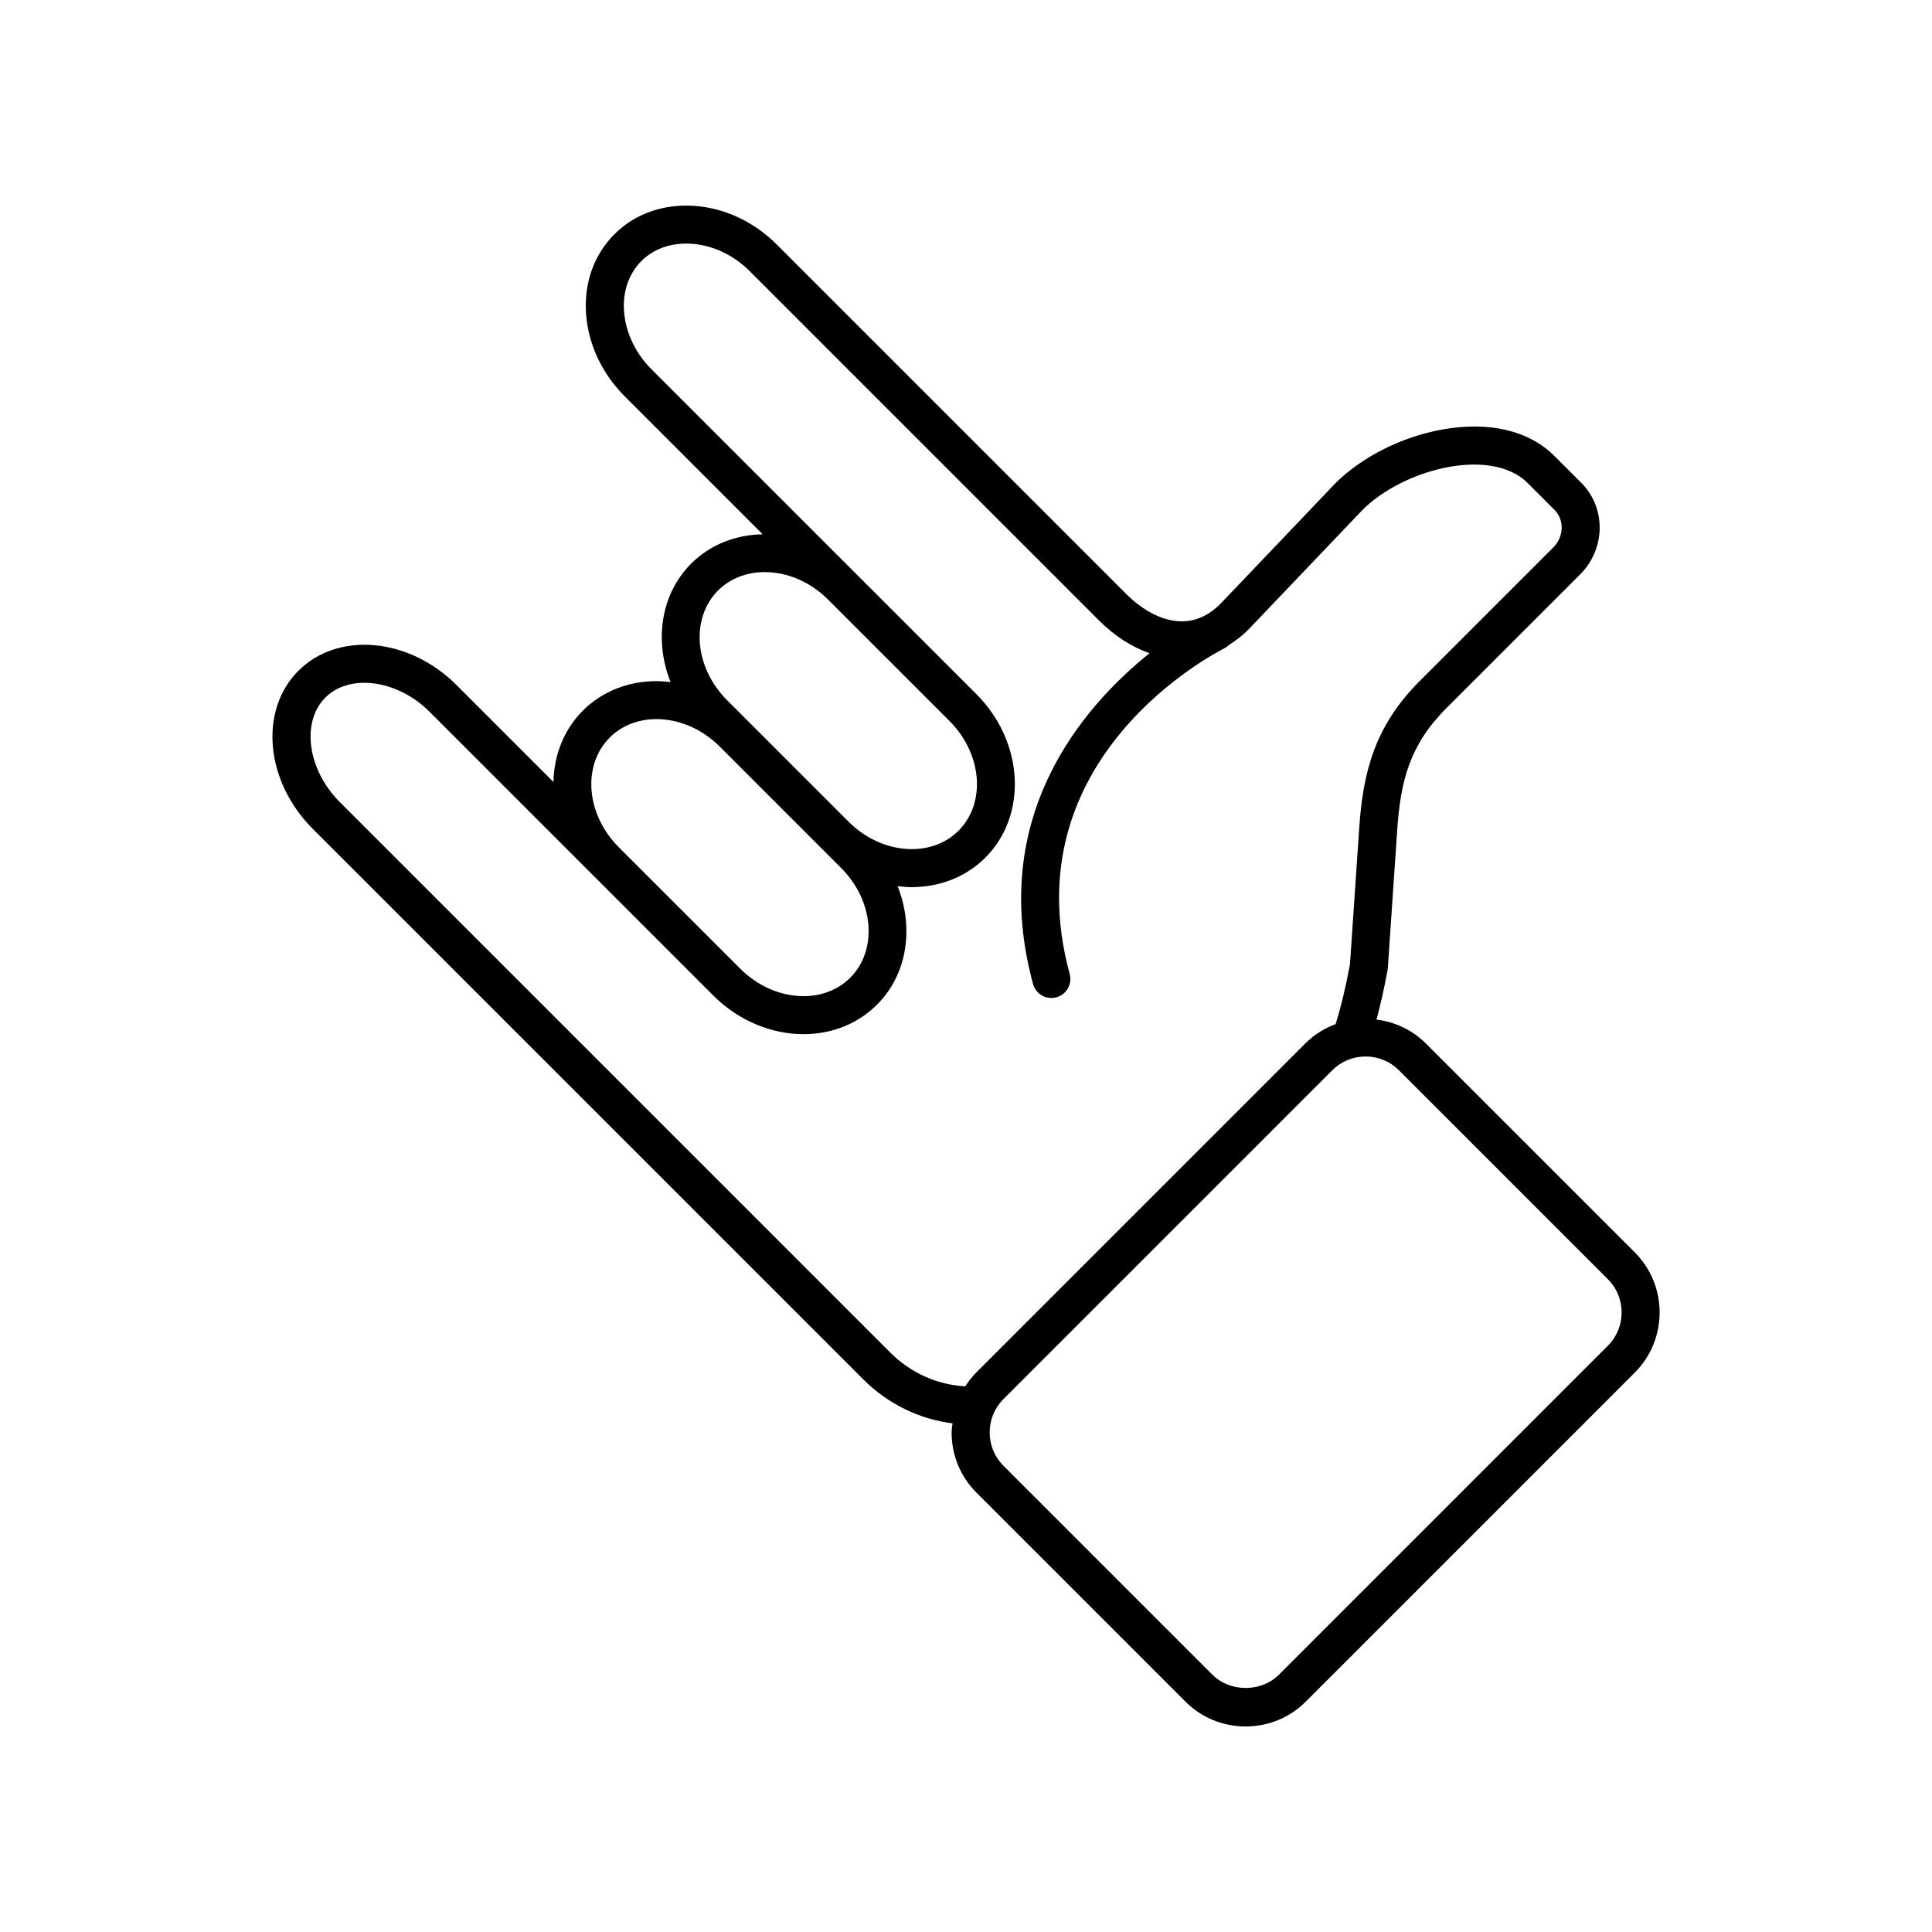 <?xml version="1.0" encoding="UTF-8"?>
<!-- Uploaded to: ICON Repo, www.iconrepo.com, Generator: ICON Repo Mixer Tools -->
<svg fill="#000000" width="800px" height="800px" version="1.1" viewBox="144 144 512 512" xmlns="http://www.w3.org/2000/svg">
 <path d="m223.09 321.75c-10.504 10.508-8.805 29.301 3.793 41.902l145.95 145.95c6.457 6.457 14.828 10.504 23.594 11.598-0.086 0.805-0.238 1.598-0.238 2.422 0 6.031 2.332 11.688 6.578 15.93l55.398 55.398c4.246 4.238 9.906 6.578 15.938 6.578s11.695-2.336 15.934-6.578l87.195-87.195c8.781-8.785 8.781-23.078 0-31.867l-55.406-55.395c-3.551-3.551-8.117-5.668-13.039-6.297 1.074-3.969 2.051-8.293 2.938-13.148 0.035-0.188 0.055-0.371 0.07-0.562l2.469-36.371c0.887-13.176 3.309-22.715 13.078-32.48l35.422-35.418c6.762-6.769 6.906-17.637 0.316-24.234l-7.129-7.129c-6.766-6.766-17.32-9.262-29.727-7.031-10.75 1.934-21.32 7.246-28.359 14.281l-30.047 31.508c-3.117 3.293-6.629 4.992-10.445 5.047h-0.188c-4.82 0-10.062-2.59-14.781-7.305l-92.602-92.602c-5.969-5.969-13.664-9.586-21.66-10.184-8.273-0.598-15.844 2.035-21.297 7.492-5.488 5.488-8.152 13.07-7.512 21.348 0.629 7.981 4.254 15.652 10.203 21.602l36.578 36.578c-7.309 0.133-14.027 2.848-18.941 7.766-8.113 8.121-9.812 20.441-5.465 31.402-1.25-0.152-2.5-0.25-3.754-0.25-7.527 0-14.449 2.777-19.488 7.812-5.106 5.106-7.656 11.875-7.793 18.918l-25.688-25.688c-12.59-12.598-31.395-14.301-41.898-3.793zm347.02 161.26c4.852 4.856 4.852 12.762 0 17.617l-87.191 87.191c-4.68 4.676-12.938 4.676-17.617 0l-55.398-55.402c-2.336-2.344-3.629-5.465-3.629-8.805 0-3.344 1.285-6.469 3.629-8.812l87.188-87.188c2.336-2.336 5.465-3.629 8.812-3.629 3.344 0 6.469 1.289 8.812 3.629zm-235.8-182.54c3.141-3.133 7.527-4.863 12.363-4.863 6.016 0 12.098 2.629 16.691 7.211l0.016 0.016c0.004 0.004 0.012 0.004 0.016 0.012l32.242 32.238c8.672 8.672 9.734 21.719 2.367 29.078-3.141 3.133-7.527 4.863-12.363 4.863-6.027 0-12.113-2.637-16.707-7.219l-32.254-32.254c-8.676-8.668-9.734-21.719-2.371-29.082zm-28.707 38.965c3.141-3.133 7.527-4.863 12.363-4.863 6.031 0 12.121 2.637 16.723 7.234l27.117 27.117c0.004 0.004 0.016 0.016 0.02 0.02l5.109 5.106c8.664 8.672 9.73 21.719 2.367 29.078-3.133 3.133-7.527 4.863-12.359 4.863-6.031 0-12.121-2.637-16.723-7.234l-32.242-32.238c-8.68-8.668-9.742-21.719-2.375-29.082zm27.484 68.445c6.473 6.469 15.164 10.184 23.844 10.184 7.527 0 14.445-2.777 19.48-7.812 8.117-8.121 9.812-20.434 5.473-31.402 1.246 0.152 2.5 0.25 3.75 0.25 7.527 0 14.449-2.777 19.488-7.812 11.297-11.289 10.23-30.73-2.367-43.332l-32.242-32.238c-0.016-0.016-0.035-0.031-0.055-0.051l-53.789-53.785c-4.258-4.258-6.84-9.68-7.281-15.262-0.414-5.301 1.219-10.07 4.59-13.441 3.344-3.34 8.082-4.953 13.422-4.57 5.594 0.418 11.023 2.996 15.289 7.262l92.602 92.602c4.121 4.121 8.676 6.996 13.348 8.637-17.789 14.297-42.93 43.348-30.875 87.652 0.609 2.242 2.641 3.715 4.856 3.715 0.438 0 0.883-0.055 1.324-0.176 2.684-0.73 4.266-3.496 3.535-6.188-15.645-57.484 38.883-85.266 41.211-86.418 0.395-0.195 0.68-0.5 0.996-0.77 1.91-1.211 3.754-2.606 5.438-4.379l29.945-31.402c5.473-5.477 14.262-9.844 22.934-11.406 8.922-1.613 16.516-0.066 20.816 4.242l7.129 7.129c2.664 2.664 2.519 7.144-0.316 9.98l-35.418 35.418c-11.914 11.91-15.012 24.18-16.008 38.93l-2.449 36.082c-1.125 6.109-2.383 11.305-3.809 15.887-2.961 1.113-5.699 2.793-7.992 5.09l-87.18 87.18c-1.137 1.137-2.109 2.387-2.969 3.707-7.301-0.344-14.449-3.516-19.844-8.914l-145.95-145.95c-8.523-8.52-10.262-21.184-3.793-27.652s19.133-4.727 27.652 3.793z"/>
</svg>